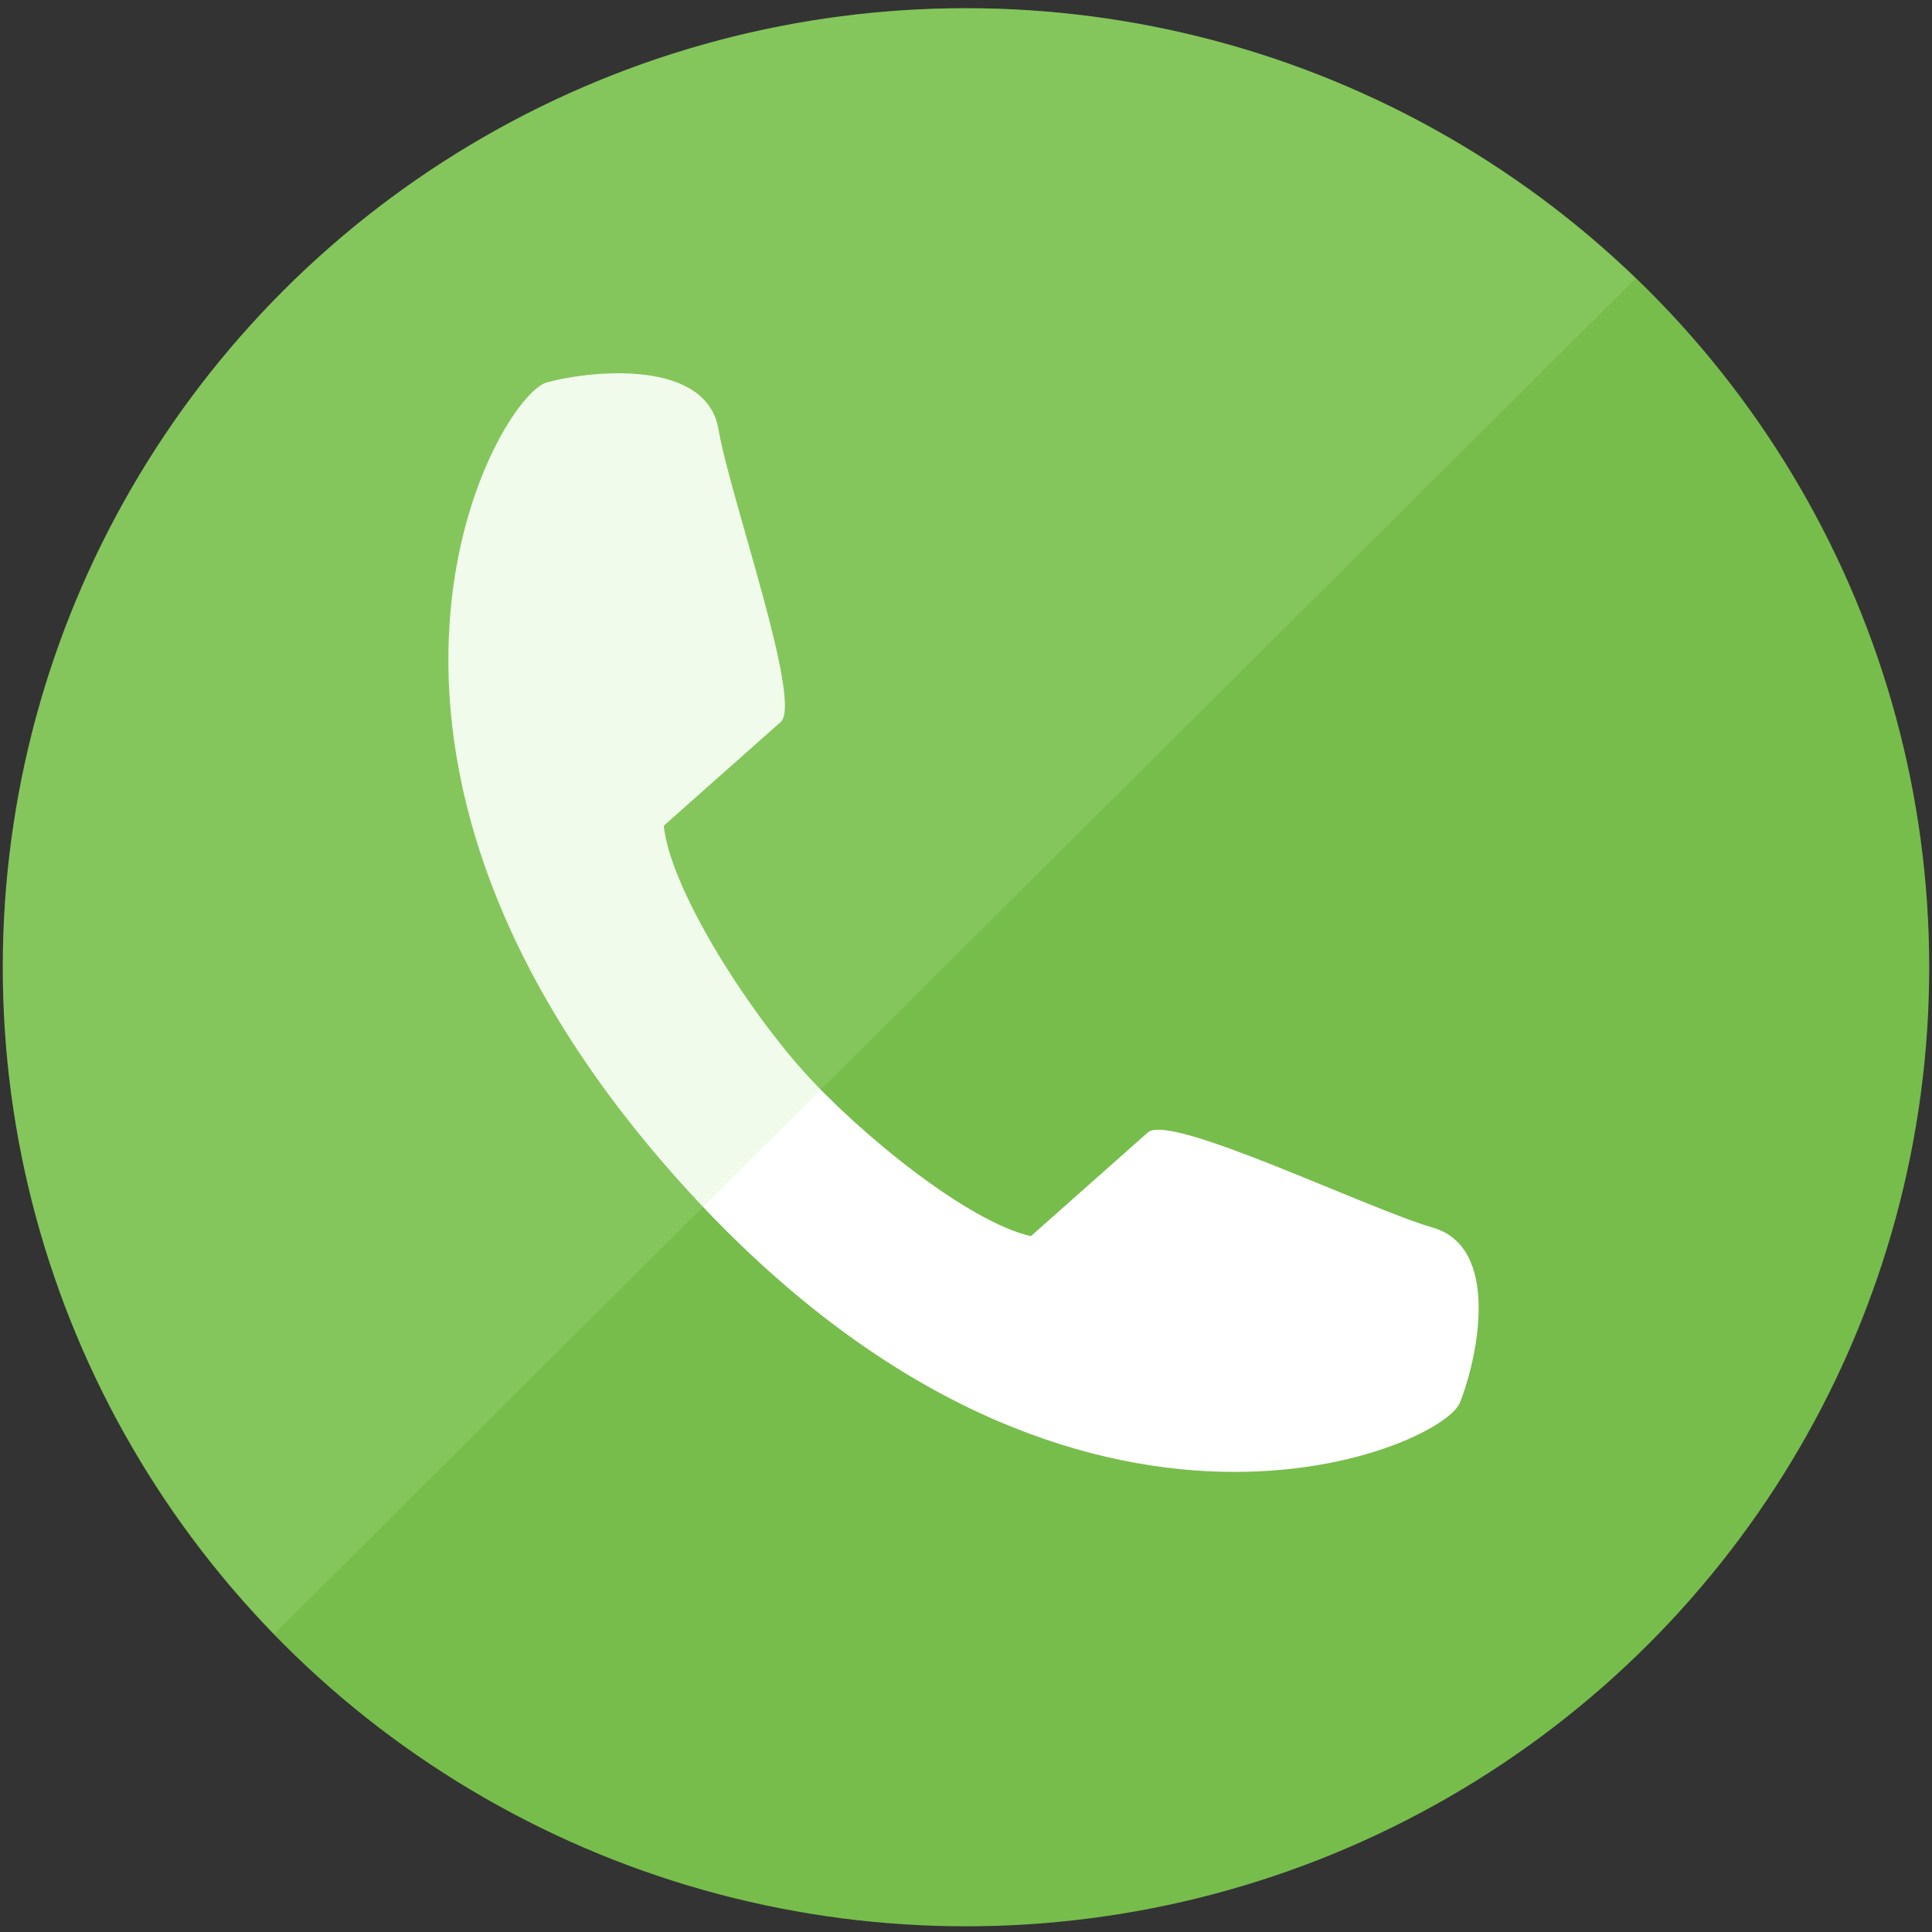 <?xml version="1.0" encoding="utf-8"?>
<!-- Generator: Adobe Illustrator 24.0.1, SVG Export Plug-In . SVG Version: 6.00 Build 0)  -->
<!DOCTYPE svg PUBLIC "-//W3C//DTD SVG 1.1//EN" "http://www.w3.org/Graphics/SVG/1.1/DTD/svg11.dtd">
<svg version="1.1" id="Calque_1" xmlns:x="http://ns.adobe.com/Extensibility/1.0/" xmlns:i="http://ns.adobe.com/AdobeIllustrator/10.0/" xmlns:graph="http://ns.adobe.com/Graphs/1.0/"
	 xmlns="http://www.w3.org/2000/svg" xmlns:xlink="http://www.w3.org/1999/xlink" x="0px" y="0px" viewBox="0 0 201.58 201.58"
	 style="enable-background:new 0 0 201.58 201.58;" xml:space="preserve">
<rect x="0" y="0" width="201.58" height="201.58" fill="#333333" stroke="none"/>
<style type="text/css">
	.st0{fill:#77BD4B;}
	.st1{fill:#FFFFFF;}
	.st2{opacity:0.2;fill:#BAEB9C;}
</style>
<g>
	<ellipse class="st0" cx="100.79" cy="100.921" rx="100.5" ry="100.065"/>
	<path class="st1" d="M149.51,128.092c-7.049-2.05-27.42-12.002-29.745-9.939
		c-2.326,2.06-12.202,10.822-12.202,10.822c-6.53-1.469-17.858-10.636-23.805-17.285
		c-5.946-6.645-13.788-18.903-14.507-25.533c0,0,9.883-8.763,12.205-10.826
		c2.326-2.06-5.262-23.351-6.497-30.56c-1.234-7.205-12.868-6.228-17.907-4.871
		c-5.042,1.358-26.615,38.136,13.765,83.27c40.387,45.132,79.561,28.024,81.499,23.194
		C154.24,141.538,156.556,130.143,149.51,128.092z"/>
	<path class="st2" d="M100.79,0.855c-55.505,0-100.5,44.801-100.5,100.065
		c0,27.045,10.823,51.539,28.332,69.549L170.641,29.065
		C152.554,11.632,127.953,0.855,100.79,0.855z"/>
</g>
</svg>
